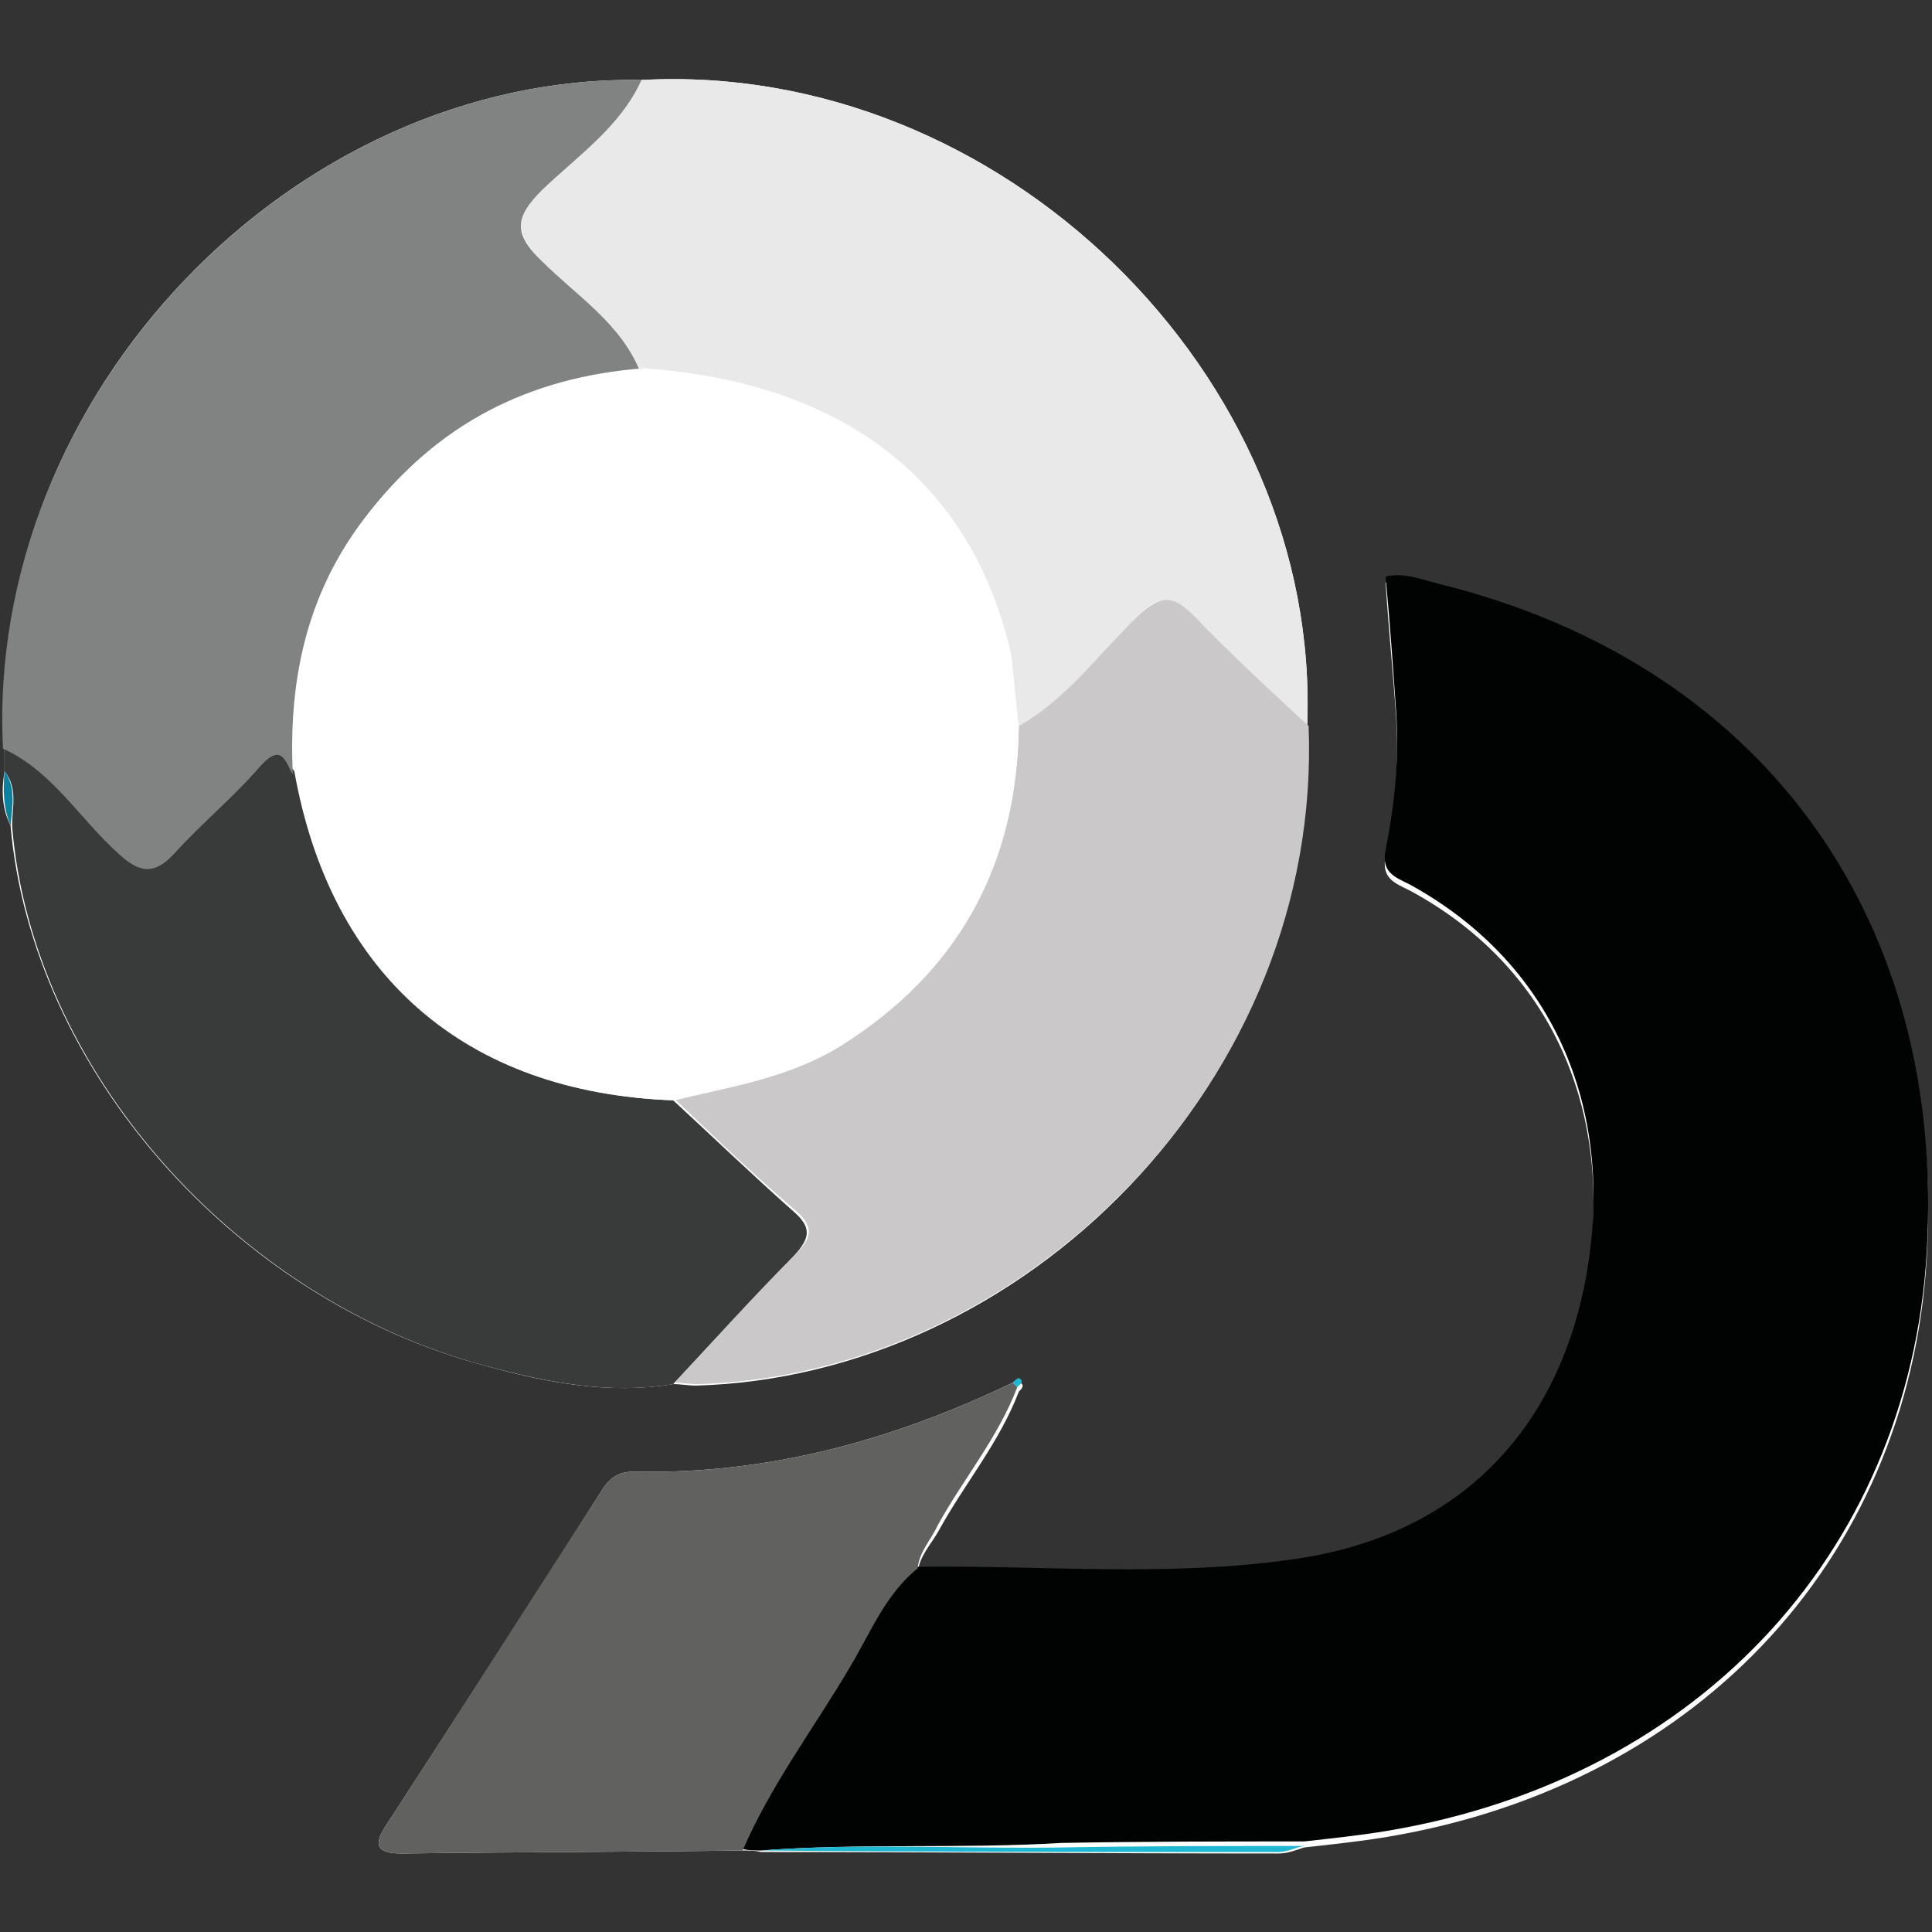 <?xml version="1.0" encoding="utf-8"?>
<!-- Generator: Adobe Illustrator 26.3.1, SVG Export Plug-In . SVG Version: 6.00 Build 0)  -->
<svg version="1.1" id="a" xmlns="http://www.w3.org/2000/svg" xmlns:xlink="http://www.w3.org/1999/xlink" x="0px" y="0px"
	 viewBox="0 0 128 128" style="enable-background:new 0 0 128 128;" xml:space="preserve">
<rect x="0" y="0" width="128" height="128" fill="#333333" stroke="none"/>
<style type="text/css">
	.st0{display:none;}
	.st1{display:inline;fill:#231F20;}
	.st2{fill:#FFFFFF;}
	.st3{fill:#010202;}
	.st4{fill:#393A3A;}
	.st5{fill:#E9E9EA;}
	.st6{fill:#818282;}
	.st7{fill:#CAC8C8;}
	.st8{fill:#616160;}
	.st9{fill:#1FB7D1;}
	.st10{fill:#0C829F;}
</style>
<g id="b" transform="translate(255.754,157.256)" class="st0">
	<path id="c" class="st1" d="M-140.6-76l-23.3,29.2c-1.4,1.7-3.4,2.7-5.6,2.7c-2.8,0-5.4-1.6-6.5-4.2l-4.8-10.4
		c-0.4-0.9-0.5-1.9-0.1-2.9c0.3-0.9,1.1-1.7,2-2.1c0.4-0.2,0.9-0.3,1.4-0.3c1.5,0,2.9,0.9,3.5,2.3l1.6,3.5c0.7,1.6,2.3,2.5,4,2.5
		c1.3,0,2.6-0.6,3.4-1.7l10.4-13.1c1-1.2,1.2-2.8,0.7-4.2s-1.8-2.5-3.3-2.8l-4.2-0.8c-2.1-0.4-3.4-2.4-3.1-4.3c0.3-1.8,1.8-3,3.6-3
		c0.2,0,0.5,0,0.7,0.1l5,1c0.3,0.1,0.6,0.1,0.9,0.1c1.3,0,2.6-0.6,3.4-1.7c0.8-1.1,1.1-2.4,0.8-3.7l-3.8-16.7
		c-0.5-2-2.2-3.4-4.3-3.4c-1,0-1.9,0.3-2.7,0.9l-3.8,3c-0.7,0.5-1.4,0.8-2.3,0.8c-1.2,0-2.4-0.6-3.1-1.7c-1-1.6-0.6-3.8,0.9-5
		l3.7-2.9c1.2-0.9,1.8-2.4,1.7-3.9c-0.2-1.5-1.1-2.8-2.5-3.5l-15.7-7.6c-0.6-0.3-1.2-0.4-1.9-0.4c-1.2,0-2.3,0.5-3.1,1.3
		c-0.8,0.8-1.3,1.9-1.3,3.1l0,4.7c0,1-0.4,1.9-1.1,2.6c-0.7,0.7-1.6,1.1-2.6,1.1c-0.1,0-0.2,0-0.2,0c-1.9-0.1-3.5-1.8-3.5-3.8l0-4.6
		c0-2.4-2-4.4-4.4-4.4c-0.7,0-1.3,0.1-1.9,0.4l-15.6,7.5c-1.4,0.7-2.3,2-2.5,3.5c-0.2,1.5,0.4,3,1.6,3.9l3.8,3c1.6,1.2,2,3.4,0.9,5
		c-0.7,1-1.8,1.7-3.1,1.7c-0.8,0-1.6-0.3-2.3-0.8l-4-3.1c-0.8-0.6-1.7-0.9-2.7-0.9c-2.1,0-3.8,1.4-4.3,3.4l-3.9,16.9
		c-0.3,1.3,0,2.7,0.9,3.7c0.8,1.1,2.1,1.7,3.4,1.7c0.3,0,0.6,0,0.9-0.1l4.9-1c0.2-0.1,0.5-0.1,0.7-0.1c1.8,0,3.3,1.3,3.6,3
		c0.4,2-1,3.9-3.1,4.3l-4.2,0.8c-1.5,0.3-2.7,1.3-3.3,2.8c-0.5,1.4-0.3,3,0.7,4.2l10.5,13.2c0.8,1.1,2.1,1.7,3.4,1.7
		c1.7,0,3.3-1,4-2.5l1.8-3.8c0.6-1.3,1.9-2.1,3.4-2.1c0.5,0,1.1,0.1,1.6,0.3c1.8,0.9,2.7,3.1,1.8,4.9l-4.9,10.5
		c-1.2,2.5-3.7,4.2-6.5,4.2h-0.1c-2.2,0-4.2-1-5.6-2.7L-242.9-76c-0.7-0.9-1-2-0.7-3.1l9.6-41.9c0.2-1.1,1-2,2-2.5l38.7-18.7
		c0.5-0.2,1.1-0.4,1.6-0.4s1.1,0.1,1.6,0.4l38.7,18.6c1,0.5,1.8,1.4,2,2.5l9.6,41.9C-139.6-78-139.9-76.9-140.6-76 M-193.9-83.7
		c-2.4-1.2-3.9-4-3-7.1c0.5-1.8,2-3.2,3.7-3.7c3.1-0.9,5.9,0.6,7.1,3l15.3,22.4c0.4,0.5-0.3,1.2-0.8,0.8l-22.2-15.2
		C-193.8-83.6-193.9-83.6-193.9-83.7 M-129.5-81.8l-9.4-41.4c-1-4.5-4-8.2-8.1-10.1l-38.3-18.4c-2-1-4.2-1.5-6.5-1.5
		s-4.5,0.5-6.5,1.5l-38.3,18.4c-4.1,2-7.1,5.7-8.1,10.1l-9.4,41.4c-1,4.5,0,9.1,2.9,12.7l23.1,29c3.5,4.3,8.6,6.9,14.2,6.9h44.2
		c5.6,0,10.8-2.6,14.3-7l23-28.9C-129.5-72.7-128.4-77.3-129.5-81.8"/>
</g>
<path class="st2" d="M67.1,91.6c-7.9,3.8-16.2,6.1-25.1,5.9c-1,0-1.6,0.4-2.1,1.2c-4.7,7.4-9.5,14.8-14.3,22.2
	c-0.8,1.2-0.8,1.9,1,1.9c7.5-0.1,15.1-0.1,22.6-0.2c0.4,0,0.8,0,1.2,0.1c11.4,0,22.9,0.1,34.3,0.1c0.6,0,1.1-0.2,1.7-0.4
	c1.8-0.2,3.7-0.4,5.5-0.7c20.9-3.5,35-18.9,35.8-39.3c0.9-21.7-11.3-38.1-32.3-43.3c-1.2-0.3-2.3-0.8-3.6-0.5c0.2,3.1,0.5,6,0.7,9
	c0.2,3-0.1,6.1-0.7,9.1c-0.3,1.5,0.6,1.8,1.6,2.3c9.3,5,13.7,14.6,11.7,25.9c-1.8,10.5-8.7,17.3-19.4,18.8
	c-8.3,1.1-16.6,0.4-24.9,0.5c0.1-1.1,0.9-1.9,1.4-2.8c1.7-3.1,4-5.8,5.3-9.2c0.2-0.2,0.4-0.4,0.1-0.6C67.5,91.2,67.3,91.5,67.1,91.6
	z"/>
<path class="st2" d="M42.5,5.3C19.4,4.9-1,26.3,0.3,49.4c0,0.6,0,1.2,0,1.7c-0.2,1.2-0.2,2.4,0.4,3.6c1.4,16.1,14.8,31.4,31.5,35.8
	c4,1.1,8.2,1.9,12.4,1.2c0.5,0,1,0.1,1.5,0.1c21.6-0.6,41.4-20,40.5-43.6C87.6,24.8,66.2,4,42.5,5.3z"/>
<path class="st3" d="M50.4,122.6c-0.4,0-0.8,0-1.2-0.1c1.9-4.4,4.8-8.2,7.2-12.3c1.3-2.2,2.3-4.7,4.4-6.4c8.3-0.1,16.7,0.7,24.9-0.5
	c10.7-1.5,17.5-8.3,19.4-18.8c2-11.3-2.4-20.8-11.7-25.9c-1-0.5-1.9-0.8-1.6-2.3c0.6-3,0.9-6,0.7-9.1c-0.2-2.9-0.4-5.8-0.7-9
	c1.2-0.3,2.4,0.2,3.6,0.5c21,5.2,33.2,21.6,32.3,43.3c-0.8,20.4-14.9,35.8-35.8,39.3c-1.8,0.3-3.7,0.5-5.5,0.7
	c-5.4,0-10.7,0-16.1,0.1C63.6,122.5,57,122.1,50.4,122.6z"/>
<path class="st4" d="M0.3,51.1c0-0.6,0-1.2,0-1.7c3.3,1.5,5.2,4.7,7.7,7c1.4,1.3,2.3,1.4,3.6,0c1.9-2,4-3.8,5.8-5.9
	c1.3-1.5,1.5-0.2,2.1,0.6c2.4,13.5,11.3,21.3,25.1,21.8c2.6,2.4,5.2,4.9,7.9,7.3c1.3,1.1,1.2,1.8,0.1,3c-2.7,2.8-5.3,5.6-8,8.5
	c-4.2,0.7-8.3-0.1-12.4-1.2C15.6,86.1,2.1,70.8,0.8,54.7C0.8,53.5,1.2,52.2,0.3,51.1z"/>
<path class="st5" d="M42.5,5.3C66.2,4,87.6,24.8,86.6,48.2c-2.5-2.4-5.2-4.8-7.6-7.3c-1.4-1.5-2.3-1.5-3.7,0
	c-2.6,2.5-4.6,5.5-7.9,7.3c-0.2-1.5-0.3-3.1-0.6-4.6c-2.6-11.6-11.1-18.2-24.4-19c-1.4-3.1-4.2-5-6.5-7.3c-1.8-1.8-1.8-2.9,0-4.7
	C38.3,10.3,41.1,8.4,42.5,5.3z"/>
<path class="st6" d="M42.5,5.3c-1.4,3.1-4.2,5-6.6,7.3c-1.8,1.8-1.9,2.9,0,4.7c2.3,2.3,5.2,4.1,6.5,7.3c-7.5,0.5-13.7,3.7-18.3,9.8
	c-3.8,5-5,10.7-4.7,16.9c-0.5-0.8-0.7-2.1-2.1-0.6c-1.8,2.1-3.9,3.8-5.8,5.9c-1.3,1.4-2.3,1.2-3.6,0c-2.6-2.3-4.4-5.5-7.7-7
	C-1,26.3,19.4,4.9,42.5,5.3z"/>
<path class="st7" d="M67.5,48.1c3.2-1.8,5.3-4.8,7.9-7.3c1.5-1.4,2.3-1.4,3.7,0c2.4,2.5,5,4.9,7.6,7.3c0.9,23.5-18.9,43-40.5,43.6
	c-0.5,0-1-0.1-1.5-0.1c2.6-2.8,5.2-5.7,8-8.5c1.2-1.2,1.2-1.9-0.1-3c-2.7-2.3-5.3-4.8-7.9-7.3c3.8-0.8,7.7-1.4,11-3.6
	C63.5,64.4,67.3,57.3,67.5,48.1z"/>
<path class="st8" d="M60.8,103.9c-2.1,1.7-3.1,4.2-4.4,6.4c-2.4,4.1-5.3,7.9-7.2,12.3c-7.5,0.1-15.1,0.1-22.6,0.2
	c-1.8,0-1.8-0.7-1-1.9c4.8-7.4,9.5-14.8,14.3-22.2c0.5-0.8,1.1-1.2,2.1-1.2c8.9,0.2,17.2-2.1,25.1-5.9c0.1,0.1,0.2,0.2,0.3,0.3
	c-1.3,3.4-3.6,6.1-5.3,9.2C61.7,102,60.9,102.8,60.8,103.9z"/>
<path class="st9" d="M50.4,122.6c6.6-0.5,13.3-0.1,19.9-0.2c5.4-0.1,10.7-0.1,16.1-0.1c-0.6,0.1-1.1,0.4-1.7,0.4
	C73.2,122.7,61.8,122.7,50.4,122.6z"/>
<path class="st10" d="M0.3,51.1c0.8,1.1,0.5,2.4,0.4,3.6C0.2,53.5,0.2,52.3,0.3,51.1z"/>
<path class="st9" d="M67.1,91.6c0.1-0.1,0.3-0.3,0.4-0.3c0.4,0.2,0.1,0.4-0.1,0.6C67.3,91.8,67.2,91.7,67.1,91.6z"/>
<path class="st2" d="M67.5,48.1c-0.1,9.2-4,16.3-11.8,21.2c-3.4,2.1-7.3,2.7-11,3.6c-13.8-0.5-22.8-8.3-25.1-21.8
	c-0.3-6.1,0.9-11.9,4.7-16.9c4.6-6.1,10.7-9.2,18.3-9.8c13.3,0.9,21.8,7.5,24.4,19C67.2,45,67.3,46.6,67.5,48.1z"/>
</svg>
